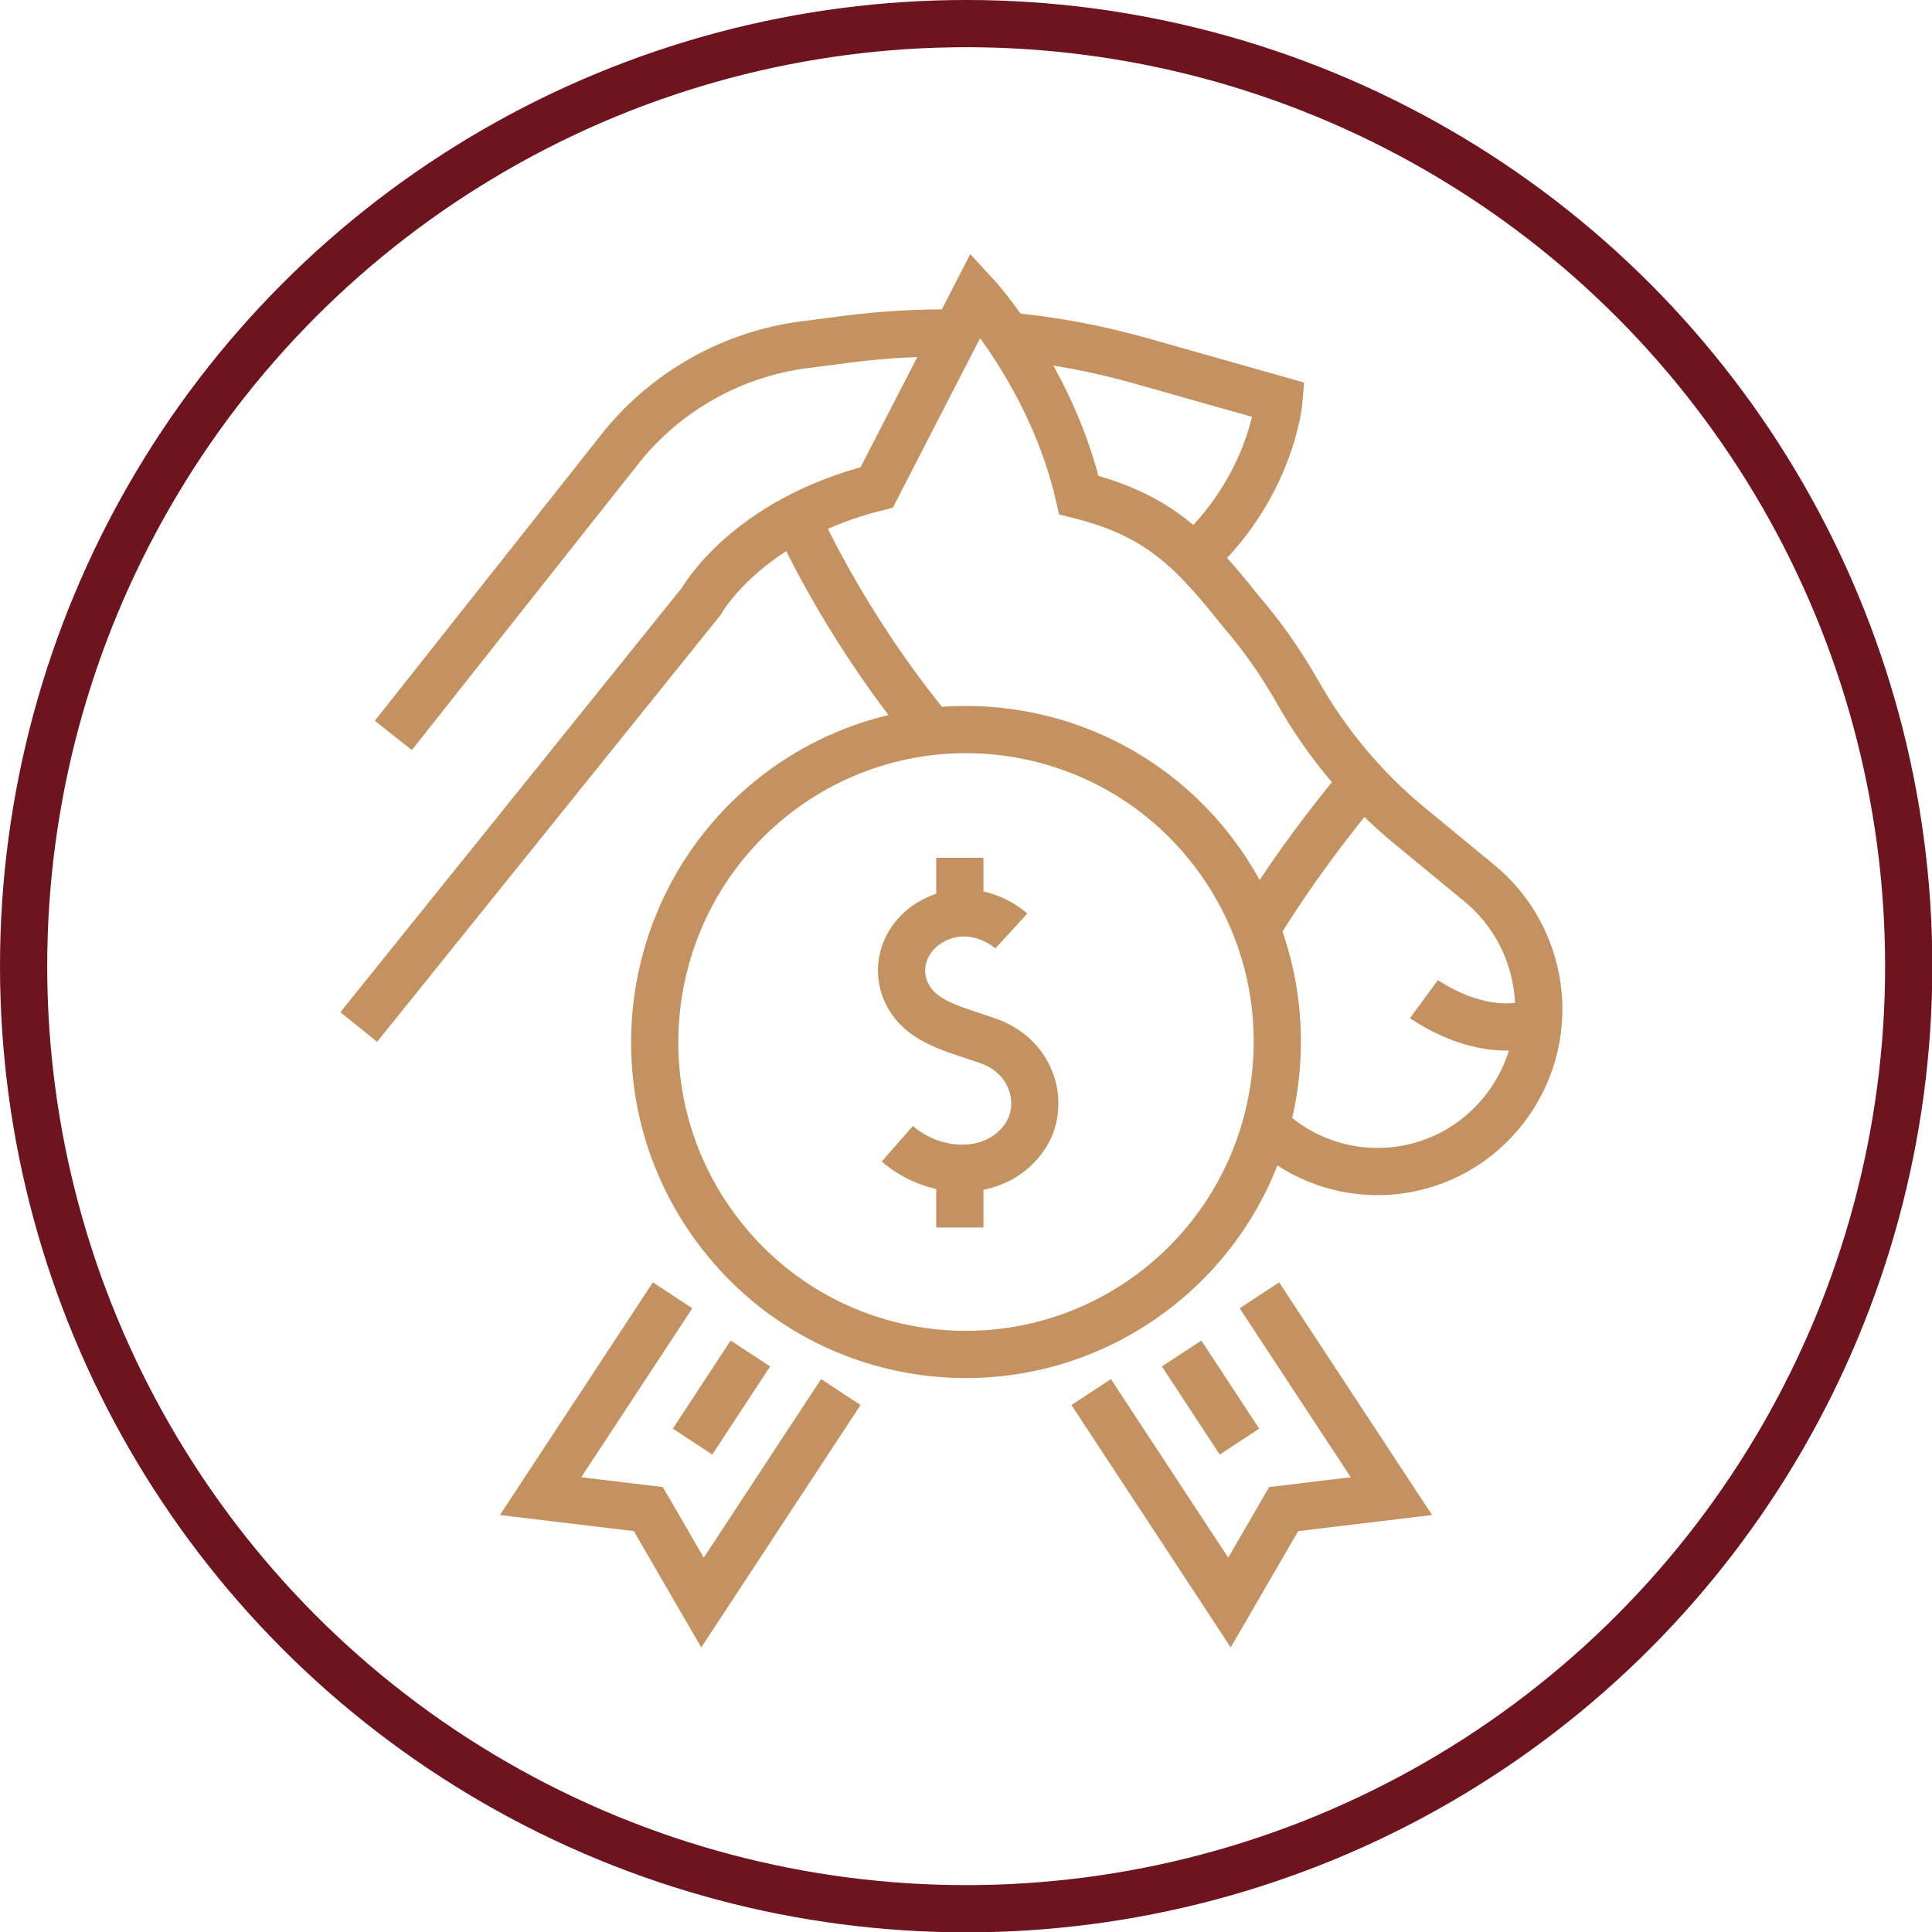 <?xml version="1.0" encoding="UTF-8"?><svg id="Layer_2" xmlns="http://www.w3.org/2000/svg" viewBox="0 0 58.11 58.11"><defs><style>.cls-1{stroke:#6e141e;stroke-linecap:round;stroke-linejoin:round;}.cls-1,.cls-2{fill:none;stroke-width:1.42px;}.cls-2{stroke:#c49261;stroke-miterlimit:13.33;}</style></defs><g id="Layer_1-2"><circle class="cls-1" cx="29.06" cy="29.06" r="28.35"/><path class="cls-2" d="M10.79,30.89l10.3-12.8s1.34-2.44,5.28-3.43l2.98-5.79s2.28,2.47,3.1,6.02c2.4.6,3.41,1.66,4.86,3.48.64.74,1.21,1.55,1.7,2.41.87,1.55,2.02,2.93,3.38,4.05l2.1,1.73c1,.82,1.59,1.96,1.75,3.15.18,1.34-.2,2.75-1.16,3.86-1.72,1.98-4.68,2.23-6.71.57"/><path class="cls-2" d="M11.83,22.12l6.9-8.72c1.37-1.67,3.32-2.75,5.45-3.03l1.32-.17c1.09-.14,2.18-.2,3.27-.18"/><path class="cls-2" d="M30.31,10.11c1.35.12,2.68.37,3.99.74l4.17,1.18s-.22,2.68-2.67,4.84"/><path class="cls-2" d="M41,23.51s-1.7,1.95-3.21,4.43"/><path class="cls-2" d="M23.98,15.62s1.34,3.09,3.99,6.32"/><path class="cls-2" d="M42.83,30.05s1.76,1.29,3.44.67"/><path id="path1713" class="cls-2" d="M36.48,25.61c3.15,4.11,2.38,10.01-1.72,13.18-4.1,3.16-9.98,2.4-13.13-1.72-3.15-4.11-2.38-10.01,1.72-13.18,4.1-3.16,9.98-2.39,13.13,1.72Z"/><path class="cls-2" d="M30.42,28s-.97-.89-2.18-.39c-1.17.49-1.47,1.82-.69,2.67.47.51,1.18.69,2.15,1.02,1.4.48,1.75,1.96,1.13,2.88-.85,1.27-2.71,1.21-3.84.22"/><line class="cls-2" x1="28.87" y1="35.13" x2="28.87" y2="36.92"/><line class="cls-2" x1="28.87" y1="25.8" x2="28.87" y2="27.46"/><polyline class="cls-2" points="25.29 41.87 21.13 48.2 19.5 45.39 16.26 45 20.23 38.96"/><line class="cls-2" x1="22.57" y1="40.71" x2="20.83" y2="43.36"/><polyline class="cls-2" points="37.88 38.96 41.85 45 38.61 45.39 36.98 48.2 32.82 41.87"/><line class="cls-2" x1="37.28" y1="43.36" x2="35.54" y2="40.71"/></g></svg>
